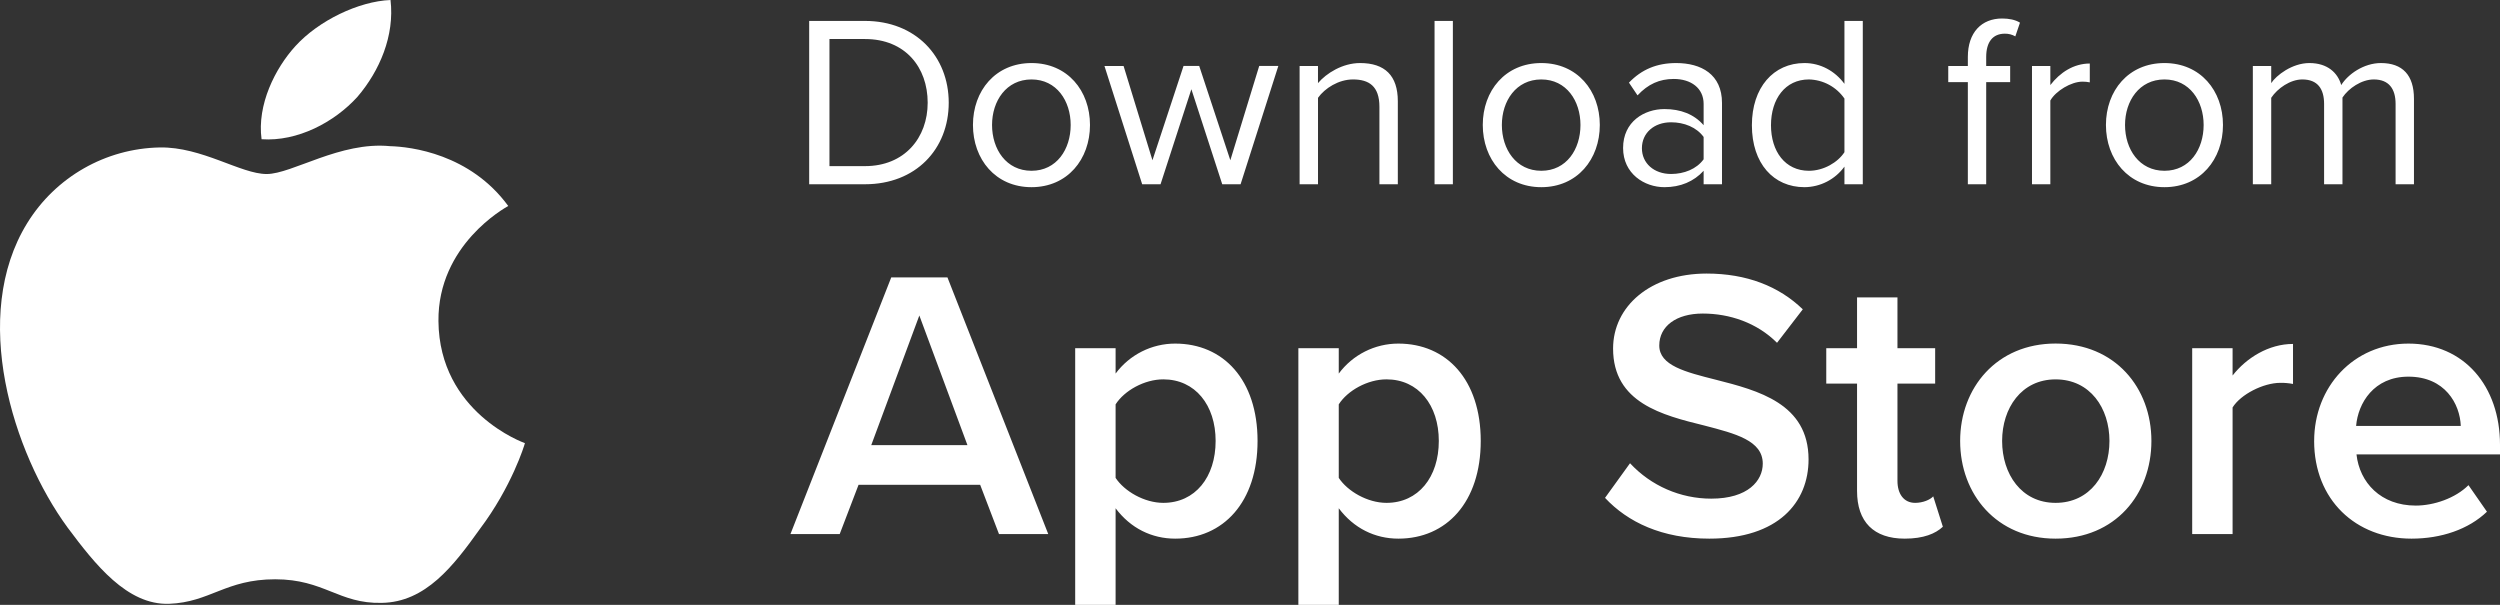 <svg xmlns="http://www.w3.org/2000/svg" xmlns:xlink="http://www.w3.org/1999/xlink" fill="none" version="1.1" width="100.948" height="24.423" viewBox="0 0 100.948 24.423"><rect x="0" y="0" width="100.948" height="24.423" fill="#333333" stroke="none"/><g><g><path d="M32.674,7.44C32.674,7.44,32.674,0.845,32.674,0.845C32.674,0.845,34.928,0.845,34.928,0.845C36.973,0.845,38.309,2.279,38.309,4.147C38.309,6.026,36.974,7.44,34.928,7.44C34.928,7.44,32.674,7.44,32.674,7.44C32.674,7.44,32.674,7.44,32.674,7.44ZM33.494,6.708C33.494,6.708,34.928,6.708,34.928,6.708C36.529,6.708,37.459,5.56,37.459,4.147C37.459,2.723,36.559,1.576,34.928,1.576C34.928,1.576,33.493,1.576,33.493,1.576C33.493,1.576,33.493,6.707,33.493,6.707C33.493,6.707,33.494,6.708,33.494,6.708C33.494,6.708,33.494,6.708,33.494,6.708ZM41.651,7.558C40.197,7.558,39.287,6.43,39.287,5.046C39.287,3.663,40.197,2.546,41.651,2.546C43.104,2.546,44.013,3.662,44.013,5.046C44.013,6.432,43.104,7.558,41.651,7.558C41.651,7.558,41.651,7.558,41.651,7.558ZM41.651,6.896C42.668,6.896,43.233,6.026,43.233,5.047C43.233,4.078,42.668,3.208,41.651,3.208C40.632,3.208,40.058,4.078,40.058,5.046C40.058,6.026,40.632,6.896,41.651,6.896C41.651,6.896,41.651,6.896,41.651,6.896ZM49.353,7.44C49.353,7.44,48.107,3.603,48.107,3.603C48.107,3.603,46.862,7.44,46.862,7.44C46.862,7.44,46.12,7.44,46.12,7.44C46.12,7.44,44.597,2.664,44.597,2.664C44.597,2.664,45.369,2.664,45.369,2.664C45.369,2.664,46.535,6.471,46.535,6.471C46.535,6.471,47.79,2.663,47.79,2.663C47.79,2.663,48.423,2.663,48.423,2.663C48.423,2.663,49.68,6.471,49.68,6.471C49.68,6.471,50.846,2.663,50.846,2.663C50.846,2.663,51.618,2.663,51.618,2.663C51.618,2.663,50.094,7.44,50.094,7.44C50.094,7.44,49.353,7.44,49.353,7.44C49.353,7.44,49.353,7.44,49.353,7.44C49.353,7.44,49.353,7.44,49.353,7.44ZM55.7,7.44C55.7,7.44,55.7,4.315,55.7,4.315C55.7,3.475,55.275,3.208,54.632,3.208C54.049,3.208,53.496,3.564,53.22,3.949C53.22,3.949,53.22,7.44,53.22,7.44C53.22,7.44,52.477,7.44,52.477,7.44C52.477,7.44,52.477,2.664,52.477,2.664C52.477,2.664,53.219,2.664,53.219,2.664C53.219,2.664,53.219,3.356,53.219,3.356C53.555,2.96,54.207,2.546,54.919,2.546C55.918,2.546,56.443,3.05,56.443,4.088C56.443,4.088,56.443,7.44,56.443,7.44C56.443,7.44,55.7,7.44,55.7,7.44C55.7,7.44,55.7,7.44,55.7,7.44ZM57.926,7.44C57.926,7.44,57.926,0.845,57.926,0.845C57.926,0.845,58.666,0.845,58.666,0.845C58.666,0.845,58.666,7.44,58.666,7.44C58.666,7.44,57.926,7.44,57.926,7.44C57.926,7.44,57.926,7.44,57.926,7.44ZM62.236,7.558C60.783,7.558,59.873,6.43,59.873,5.046C59.873,3.663,60.783,2.546,62.236,2.546C63.689,2.546,64.599,3.662,64.599,5.046C64.599,6.432,63.689,7.558,62.237,7.558C62.237,7.558,62.236,7.558,62.236,7.558C62.236,7.558,62.236,7.558,62.236,7.558ZM62.236,6.896C63.254,6.896,63.818,6.026,63.818,5.047C63.818,4.078,63.254,3.208,62.236,3.208C61.218,3.208,60.644,4.078,60.644,5.046C60.644,6.026,61.218,6.896,62.237,6.896C62.237,6.896,62.236,6.896,62.236,6.896C62.236,6.896,62.236,6.896,62.236,6.896ZM68.791,7.44C68.791,7.44,68.791,6.896,68.791,6.896C68.395,7.331,67.853,7.558,67.209,7.558C66.399,7.558,65.539,7.015,65.539,5.976C65.539,4.908,66.397,4.404,67.209,4.404C67.862,4.404,68.407,4.612,68.791,5.056C68.791,5.056,68.791,4.197,68.791,4.197C68.791,3.554,68.277,3.188,67.585,3.188C67.011,3.188,66.547,3.395,66.122,3.851C66.122,3.851,65.776,3.337,65.776,3.337C66.29,2.802,66.903,2.546,67.683,2.546C68.692,2.546,69.533,3,69.533,4.157C69.533,4.157,69.533,7.44,69.533,7.44C69.533,7.44,68.791,7.44,68.791,7.44C68.791,7.44,68.791,7.44,68.791,7.44ZM68.791,6.43C68.791,6.43,68.791,5.531,68.791,5.531C68.505,5.136,68,4.938,67.477,4.938C66.784,4.938,66.299,5.373,66.299,5.986C66.299,6.59,66.785,7.025,67.477,7.025C68,7.025,68.505,6.827,68.791,6.432C68.791,6.432,68.791,6.43,68.791,6.43C68.791,6.43,68.791,6.43,68.791,6.43ZM74.477,7.44C74.477,7.44,74.477,6.728,74.477,6.728C74.102,7.245,73.503,7.553,72.864,7.558C71.619,7.558,70.74,6.609,70.74,5.056C70.74,3.534,71.61,2.546,72.864,2.546C73.508,2.546,74.09,2.862,74.477,3.385C74.477,3.385,74.477,0.846,74.477,0.846C74.477,0.846,75.218,0.846,75.218,0.846C75.218,0.846,75.218,7.441,75.218,7.441C75.218,7.441,74.477,7.441,74.477,7.441C74.477,7.441,74.477,7.44,74.477,7.44C74.477,7.44,74.477,7.44,74.477,7.44ZM74.477,6.145C74.477,6.145,74.477,3.98,74.477,3.98C74.15,3.507,73.616,3.22,73.042,3.208C72.083,3.208,71.511,3.999,71.511,5.056C71.511,6.114,72.083,6.896,73.043,6.896C73.636,6.896,74.209,6.559,74.477,6.145C74.477,6.145,74.477,6.145,74.477,6.145ZM79.46,7.44C79.46,7.44,79.46,3.316,79.46,3.316C79.46,3.316,78.669,3.316,78.669,3.316C78.669,3.316,78.669,2.665,78.669,2.665C78.669,2.665,79.46,2.665,79.46,2.665C79.46,2.665,79.46,2.299,79.46,2.299C79.46,1.311,80.013,0.747,80.844,0.747C81.121,0.747,81.377,0.797,81.565,0.915C81.565,0.915,81.377,1.469,81.377,1.469C81.248,1.395,81.101,1.357,80.952,1.36C80.468,1.36,80.201,1.696,80.201,2.299C80.201,2.299,80.201,2.665,80.201,2.665C80.201,2.665,81.169,2.665,81.169,2.665C81.169,2.665,81.169,3.317,81.169,3.317C81.169,3.317,80.201,3.317,80.201,3.317C80.201,3.317,80.201,7.441,80.201,7.441C80.201,7.441,79.46,7.441,79.46,7.441C79.46,7.441,79.46,7.44,79.46,7.44C79.46,7.44,79.46,7.44,79.46,7.44ZM82.05,7.44C82.05,7.44,82.05,2.664,82.05,2.664C82.05,2.664,82.791,2.664,82.791,2.664C82.791,2.664,82.791,3.435,82.791,3.435C83.177,2.931,83.731,2.565,84.384,2.565C84.384,2.565,84.384,3.326,84.384,3.326C84.287,3.305,84.187,3.296,84.087,3.297C83.632,3.297,83.009,3.672,82.791,4.059C82.791,4.059,82.791,7.44,82.791,7.44C82.791,7.44,82.05,7.44,82.05,7.44C82.05,7.44,82.05,7.44,82.05,7.44ZM87.399,7.558C85.946,7.558,85.036,6.43,85.036,5.046C85.036,3.663,85.946,2.546,87.398,2.546C88.852,2.546,89.762,3.662,89.762,5.046C89.762,6.432,88.852,7.558,87.399,7.558C87.399,7.558,87.399,7.558,87.399,7.558ZM87.399,6.896C88.417,6.896,88.981,6.026,88.981,5.047C88.981,4.078,88.417,3.208,87.399,3.208C86.381,3.208,85.807,4.078,85.807,5.046C85.807,6.026,86.381,6.896,87.399,6.896C87.399,6.896,87.399,6.896,87.399,6.896ZM96.732,7.44C96.732,7.44,96.732,4.197,96.732,4.197C96.732,3.593,96.466,3.208,95.852,3.208C95.358,3.208,94.834,3.564,94.587,3.939C94.587,3.939,94.587,7.44,94.587,7.44C94.587,7.44,93.845,7.44,93.845,7.44C93.845,7.44,93.845,4.197,93.845,4.197C93.845,3.593,93.588,3.208,92.965,3.208C92.48,3.208,91.966,3.564,91.71,3.949C91.71,3.949,91.71,7.44,91.71,7.44C91.71,7.44,90.968,7.44,90.968,7.44C90.968,7.44,90.968,2.664,90.968,2.664C90.968,2.664,91.71,2.664,91.71,2.664C91.71,2.664,91.71,3.356,91.71,3.356C91.907,3.05,92.55,2.546,93.252,2.546C93.983,2.546,94.399,2.941,94.537,3.435C94.805,3,95.446,2.546,96.139,2.546C97.009,2.546,97.474,3.03,97.474,3.989C97.474,3.989,97.474,7.44,97.474,7.44C97.474,7.44,96.732,7.44,96.732,7.44C96.732,7.44,96.732,7.44,96.732,7.44ZM40.338,21.564C40.338,21.564,39.578,19.575,39.578,19.575C39.578,19.575,34.668,19.575,34.668,19.575C34.668,19.575,33.907,21.564,33.907,21.564C33.907,21.564,31.918,21.564,31.918,21.564C31.918,21.564,35.988,11.201,35.988,11.201C35.988,11.201,38.257,11.201,38.257,11.201C38.257,11.201,42.327,21.564,42.327,21.564C42.327,21.564,40.338,21.564,40.338,21.564C40.338,21.564,40.338,21.564,40.338,21.564ZM37.122,12.739C37.122,12.739,35.18,17.975,35.18,17.975C35.18,17.975,39.065,17.975,39.065,17.975C39.065,17.975,37.122,12.739,37.122,12.739C37.122,12.739,37.122,12.739,37.122,12.739ZM45.047,24.423C45.047,24.423,43.415,24.423,43.415,24.423C43.415,24.423,43.415,14.06,43.415,14.06C43.415,14.06,45.047,14.06,45.047,14.06C45.047,14.06,45.047,15.085,45.047,15.085C45.612,14.323,46.505,13.873,47.454,13.874C49.397,13.874,50.779,15.333,50.779,17.805C50.779,20.275,49.397,21.75,47.455,21.75C46.507,21.75,45.653,21.331,45.047,20.523C45.047,20.523,45.047,24.423,45.047,24.423C45.047,24.423,45.047,24.423,45.047,24.423ZM49.086,17.804C49.086,16.359,48.262,15.318,46.973,15.318C46.212,15.318,45.403,15.77,45.047,16.328C45.047,16.328,45.047,19.296,45.047,19.296C45.404,19.839,46.211,20.305,46.973,20.305C48.262,20.305,49.086,19.265,49.086,17.805C49.086,17.805,49.086,17.804,49.086,17.804C49.086,17.804,49.086,17.804,49.086,17.804ZM54.058,24.423C54.058,24.423,52.427,24.423,52.427,24.423C52.427,24.423,52.427,14.06,52.427,14.06C52.427,14.06,54.058,14.06,54.058,14.06C54.058,14.06,54.058,15.085,54.058,15.085C54.623,14.323,55.516,13.873,56.465,13.874C58.409,13.874,59.791,15.333,59.791,17.805C59.791,20.275,58.409,21.75,56.466,21.75C55.518,21.75,54.664,21.331,54.058,20.523C54.058,20.523,54.058,24.423,54.058,24.423C54.058,24.423,54.058,24.423,54.058,24.423ZM58.098,17.804C58.098,16.359,57.273,15.318,55.985,15.318C55.223,15.318,54.414,15.77,54.058,16.328C54.058,16.328,54.058,19.296,54.058,19.296C54.415,19.839,55.222,20.305,55.985,20.305C57.273,20.305,58.098,19.265,58.098,17.805C58.098,17.805,58.098,17.804,58.098,17.804C58.098,17.804,58.098,17.804,58.098,17.804ZM64.81,20.103C64.81,20.103,65.819,18.705,65.819,18.705C66.665,19.617,67.854,20.135,69.098,20.135C70.59,20.135,71.179,19.405,71.179,18.721C71.179,17.789,70.077,17.509,68.818,17.182C67.124,16.764,65.135,16.267,65.135,14.075C65.135,12.366,66.643,11.046,68.912,11.046C70.527,11.046,71.833,11.558,72.795,12.49C72.795,12.49,71.755,13.842,71.755,13.842C70.947,13.034,69.844,12.661,68.756,12.661C67.683,12.661,67,13.174,67,13.952C67,14.759,68.056,15.023,69.285,15.333C70.993,15.768,73.028,16.297,73.028,18.55C73.028,20.275,71.817,21.75,69.02,21.75C67.109,21.75,65.726,21.083,64.81,20.104C64.81,20.104,64.81,20.103,64.81,20.103C64.81,20.103,64.81,20.103,64.81,20.103ZM76.912,21.75C75.654,21.75,74.986,21.067,74.986,19.824C74.986,19.824,74.986,15.489,74.986,15.489C74.986,15.489,73.743,15.489,73.743,15.489C73.743,15.489,73.743,14.06,73.743,14.06C73.743,14.06,74.986,14.06,74.986,14.06C74.986,14.06,74.986,12.009,74.986,12.009C74.986,12.009,76.618,12.009,76.618,12.009C76.618,12.009,76.618,14.06,76.618,14.06C76.618,14.06,78.14,14.06,78.14,14.06C78.14,14.06,78.14,15.489,78.14,15.489C78.14,15.489,76.618,15.489,76.618,15.489C76.618,15.489,76.618,19.421,76.618,19.421C76.618,19.932,76.867,20.305,77.332,20.305C77.643,20.305,77.938,20.181,78.062,20.042C78.062,20.042,78.451,21.269,78.451,21.269C78.156,21.548,77.674,21.75,76.913,21.75C76.913,21.75,76.912,21.75,76.912,21.75C76.912,21.75,76.912,21.75,76.912,21.75ZM83.002,21.75C80.626,21.75,79.149,19.964,79.149,17.805C79.149,15.66,80.626,13.872,83.002,13.872C85.411,13.872,86.872,15.66,86.872,17.805C86.872,19.963,85.411,21.75,83.003,21.75C83.003,21.75,83.002,21.75,83.002,21.75C83.002,21.75,83.002,21.75,83.002,21.75ZM83.002,20.305C84.401,20.305,85.178,19.14,85.178,17.805C85.178,16.483,84.401,15.319,83.003,15.319C81.62,15.319,80.844,16.483,80.844,17.805C80.844,19.14,81.62,20.305,83.002,20.305C83.002,20.305,83.002,20.305,83.002,20.305ZM88.519,21.564C88.519,21.564,88.519,14.06,88.519,14.06C88.519,14.06,90.15,14.06,90.15,14.06C90.15,14.06,90.15,15.163,90.15,15.163C90.71,14.448,91.61,13.888,92.59,13.888C92.59,13.888,92.59,15.504,92.59,15.504C92.421,15.471,92.249,15.456,92.077,15.459C91.393,15.459,90.477,15.924,90.15,16.453C90.15,16.453,90.15,21.564,90.15,21.564C90.15,21.564,88.519,21.564,88.519,21.564C88.519,21.564,88.519,21.564,88.519,21.564ZM93.444,17.804C93.444,15.628,95.028,13.874,97.251,13.874C99.503,13.874,100.948,15.598,100.948,17.959C100.948,17.959,100.948,18.348,100.948,18.348C100.948,18.348,95.153,18.348,95.153,18.348C95.277,19.483,96.132,20.415,97.546,20.415C98.276,20.415,99.146,20.119,99.675,19.59C99.675,19.59,100.421,20.663,100.421,20.663C99.675,21.378,98.571,21.75,97.375,21.75C95.122,21.75,93.443,20.181,93.443,17.805C93.443,17.805,93.444,17.804,93.444,17.804C93.444,17.804,93.444,17.804,93.444,17.804ZM97.251,15.209C95.852,15.209,95.215,16.281,95.138,17.198C95.138,17.198,99.364,17.198,99.364,17.198C99.332,16.312,98.727,15.209,97.251,15.209C97.251,15.209,97.251,15.209,97.251,15.209Z" fill="#FFFFFF" fill-opacity="1" style="mix-blend-mode:passthrough"/></g><g><path d="M15.373,5.883C15.373,5.883,15.749,5.902,15.749,5.902C16.588,5.924,18.982,6.211,20.523,8.318C20.397,8.388,17.675,9.887,17.704,12.966C17.737,16.66,21.155,17.881,21.196,17.893C21.176,17.98,20.661,19.654,19.38,21.356C18.31,22.854,17.187,24.318,15.408,24.344C13.677,24.382,13.095,23.391,11.111,23.391C9.107,23.391,8.487,24.318,6.829,24.381C5.133,24.441,3.836,22.783,2.727,21.299C0.511,18.269,-1.215,12.757,1.099,9.009C2.247,7.147,4.263,5.996,6.45,5.954C8.148,5.922,9.724,7.027,10.768,7.027C11.792,7.027,13.74,5.704,15.748,5.902C15.748,5.902,15.373,5.883,15.373,5.883C15.373,5.883,15.373,5.883,15.373,5.883ZM15.769,0C15.939,1.443,15.328,2.863,14.435,3.908C13.504,4.936,12.013,5.724,10.562,5.622C10.373,4.234,11.108,2.759,11.931,1.859C12.862,0.836,14.477,0.053,15.769,0C15.769,0,15.769,0,15.769,0Z" fill="#FFFFFF" fill-opacity="1" style="mix-blend-mode:passthrough"/></g></g></svg>